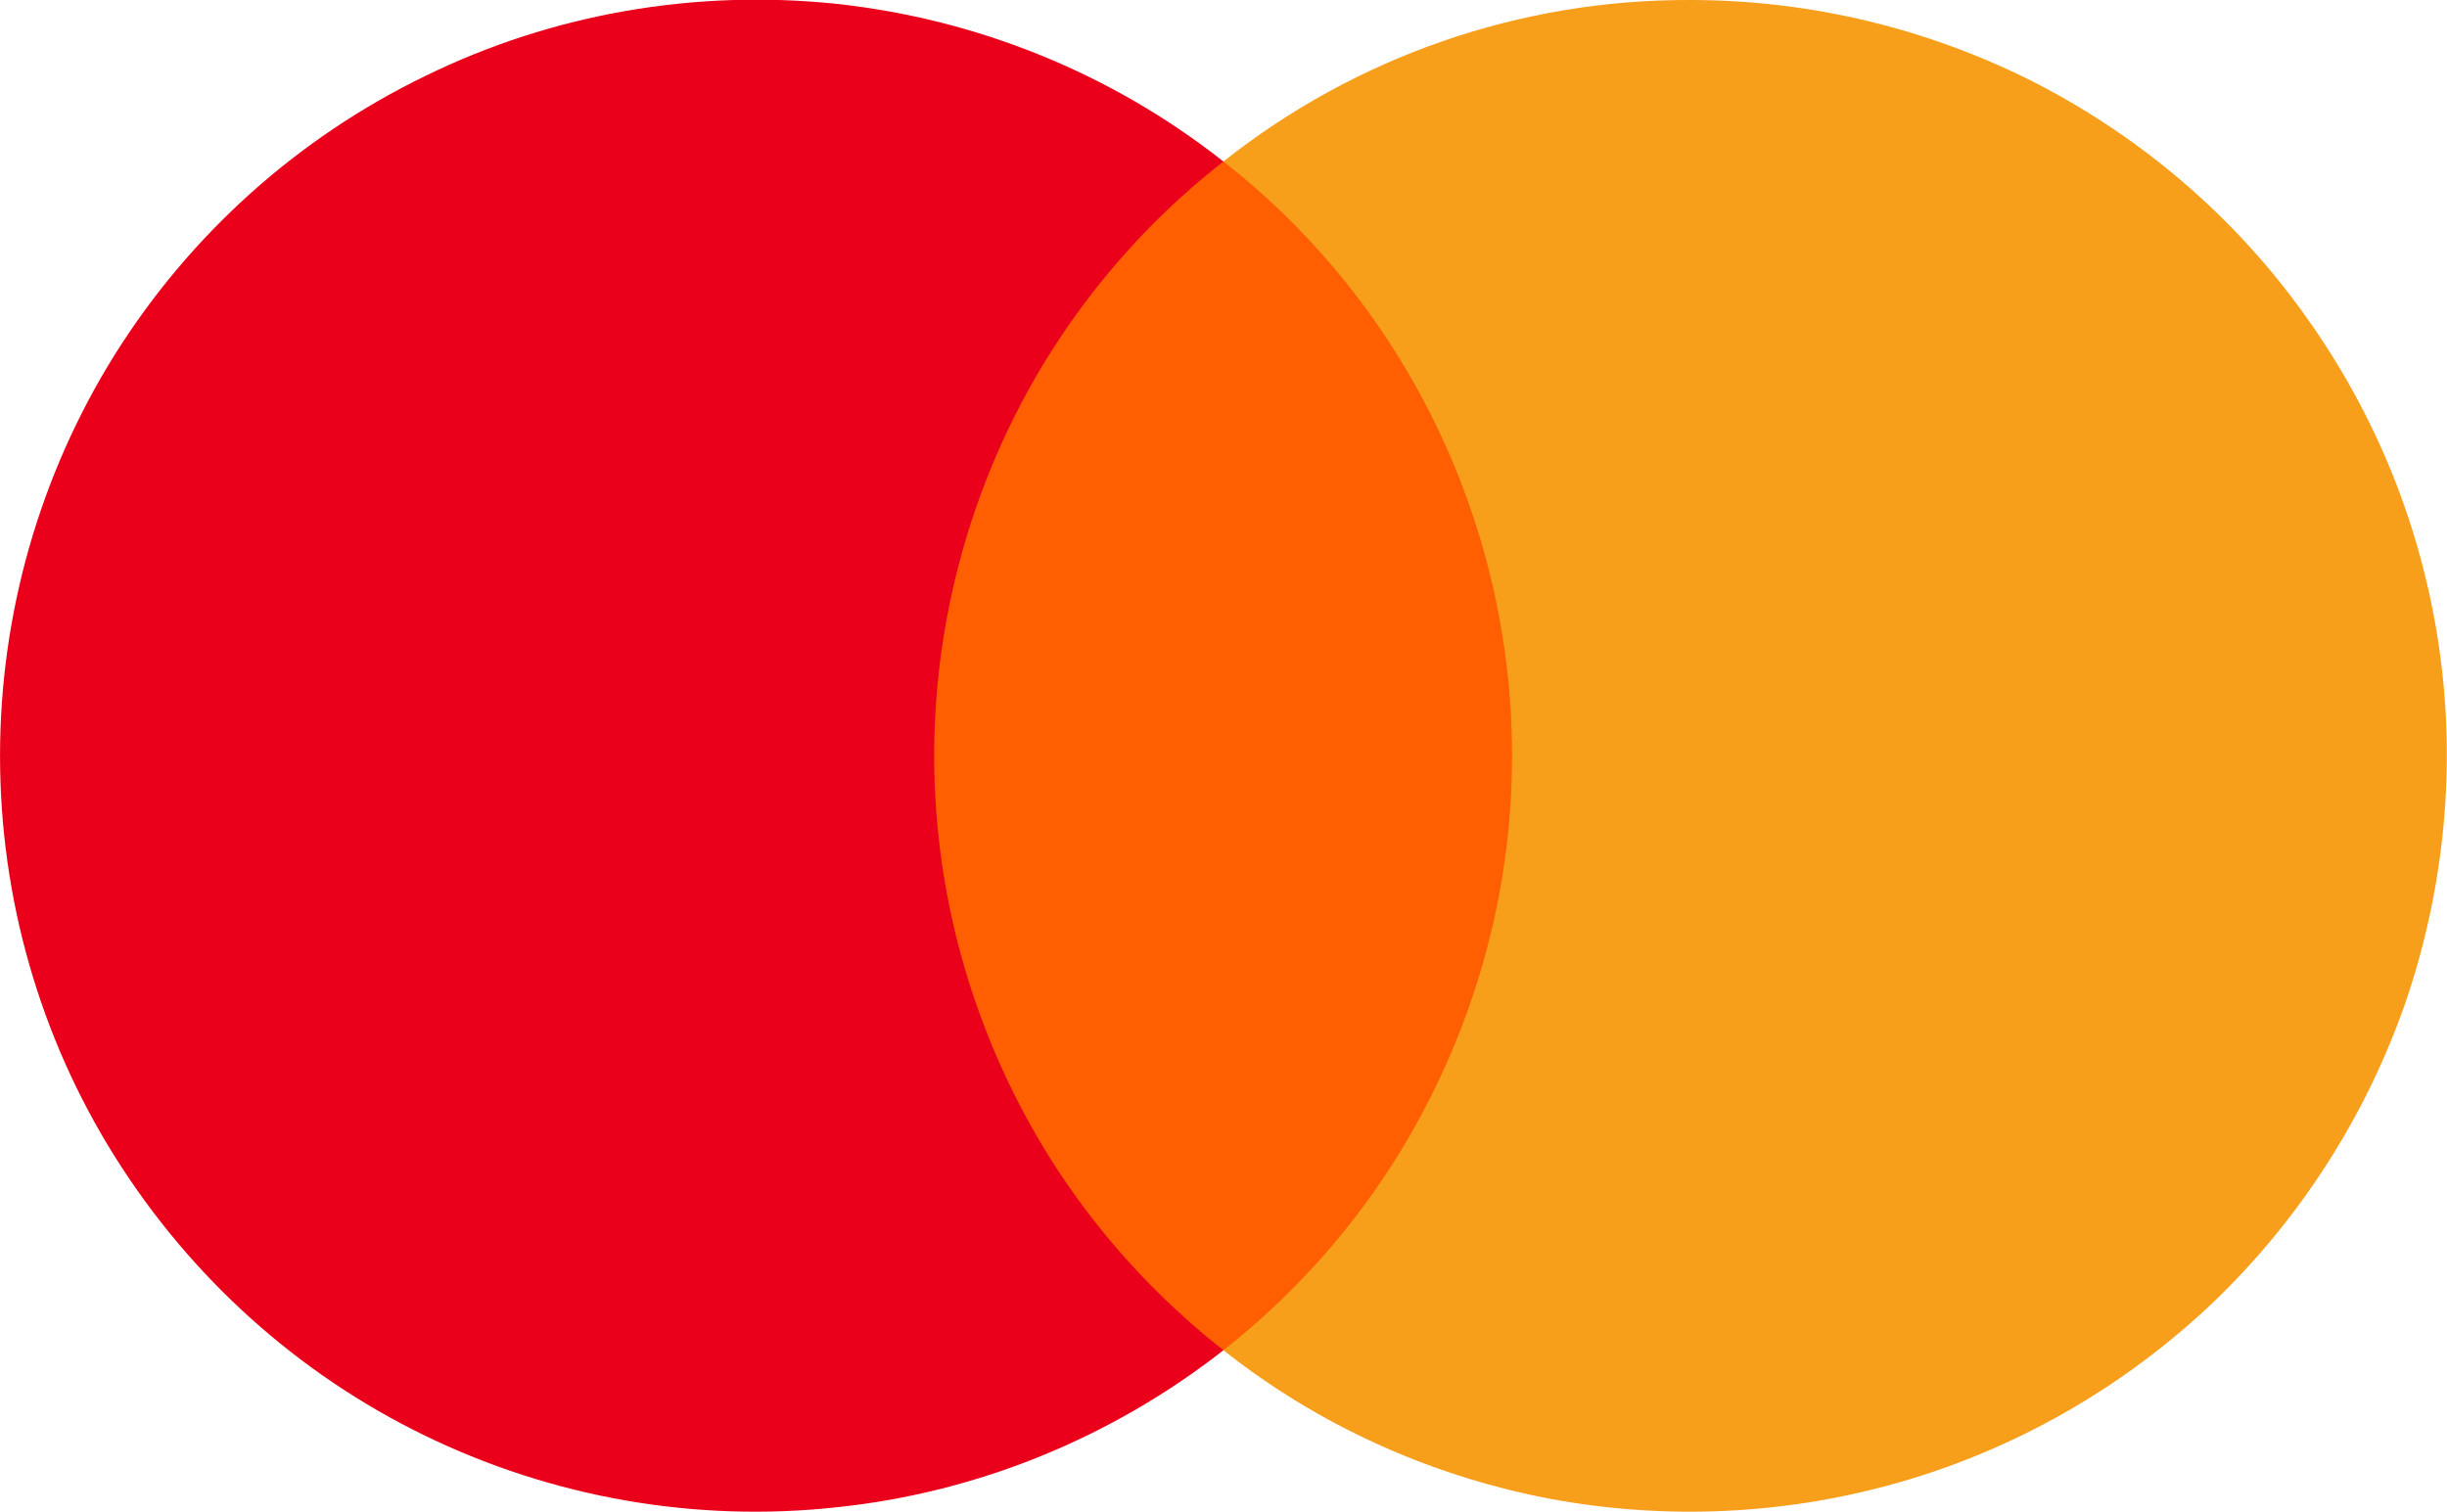 <svg width="38.323" height="23.686" viewBox="0 0 38.322 23.686" fill="none" xmlns="http://www.w3.org/2000/svg" xmlns:xlink="http://www.w3.org/1999/xlink">
  <desc>
      Created with Pixso.
  </desc>
  <defs/>
  <path id="path" d="M24.31 2.53L13.95 2.53L13.95 21.15L24.31 21.15L24.31 2.53Z" fill="#FF5F00" fill-opacity="1" fill-rule="nonzero"/>
  <path id="path" d="M14.63 11.84C14.63 10.04 15.04 8.27 15.82 6.66C16.6 5.05 17.75 3.63 19.16 2.53C17.41 1.15 15.31 0.3 13.1 0.06C10.89 -0.17 8.66 0.21 6.66 1.19C4.66 2.16 2.98 3.67 1.8 5.55C0.62 7.44 0 9.62 0 11.84C0 14.06 0.62 16.24 1.8 18.12C2.98 20 4.66 21.52 6.66 22.49C8.66 23.46 10.89 23.85 13.1 23.61C15.31 23.38 17.41 22.52 19.16 21.15C17.75 20.04 16.6 18.63 15.82 17.01C15.04 15.4 14.63 13.63 14.63 11.84Z" fill="#EB001B" fill-opacity="1" fill-rule="nonzero"/>
  <path id="path" d="M26.47 0C23.82 -0.01 21.24 0.88 19.16 2.53C20.57 3.63 21.71 5.05 22.49 6.66C23.27 8.27 23.68 10.04 23.68 11.84C23.68 13.63 23.27 15.4 22.49 17.01C21.71 18.63 20.57 20.04 19.16 21.15C20.64 22.32 22.38 23.11 24.24 23.47C26.09 23.82 28 23.73 29.81 23.2C31.62 22.67 33.28 21.71 34.65 20.41C36.01 19.11 37.05 17.49 37.67 15.71C38.28 13.93 38.47 12.02 38.2 10.15C37.93 8.28 37.22 6.51 36.12 4.97C35.03 3.43 33.58 2.18 31.9 1.31C30.22 0.45 28.36 0 26.47 0Z" fill="#F79E1B" fill-opacity="1" fill-rule="nonzero"/>
</svg>
